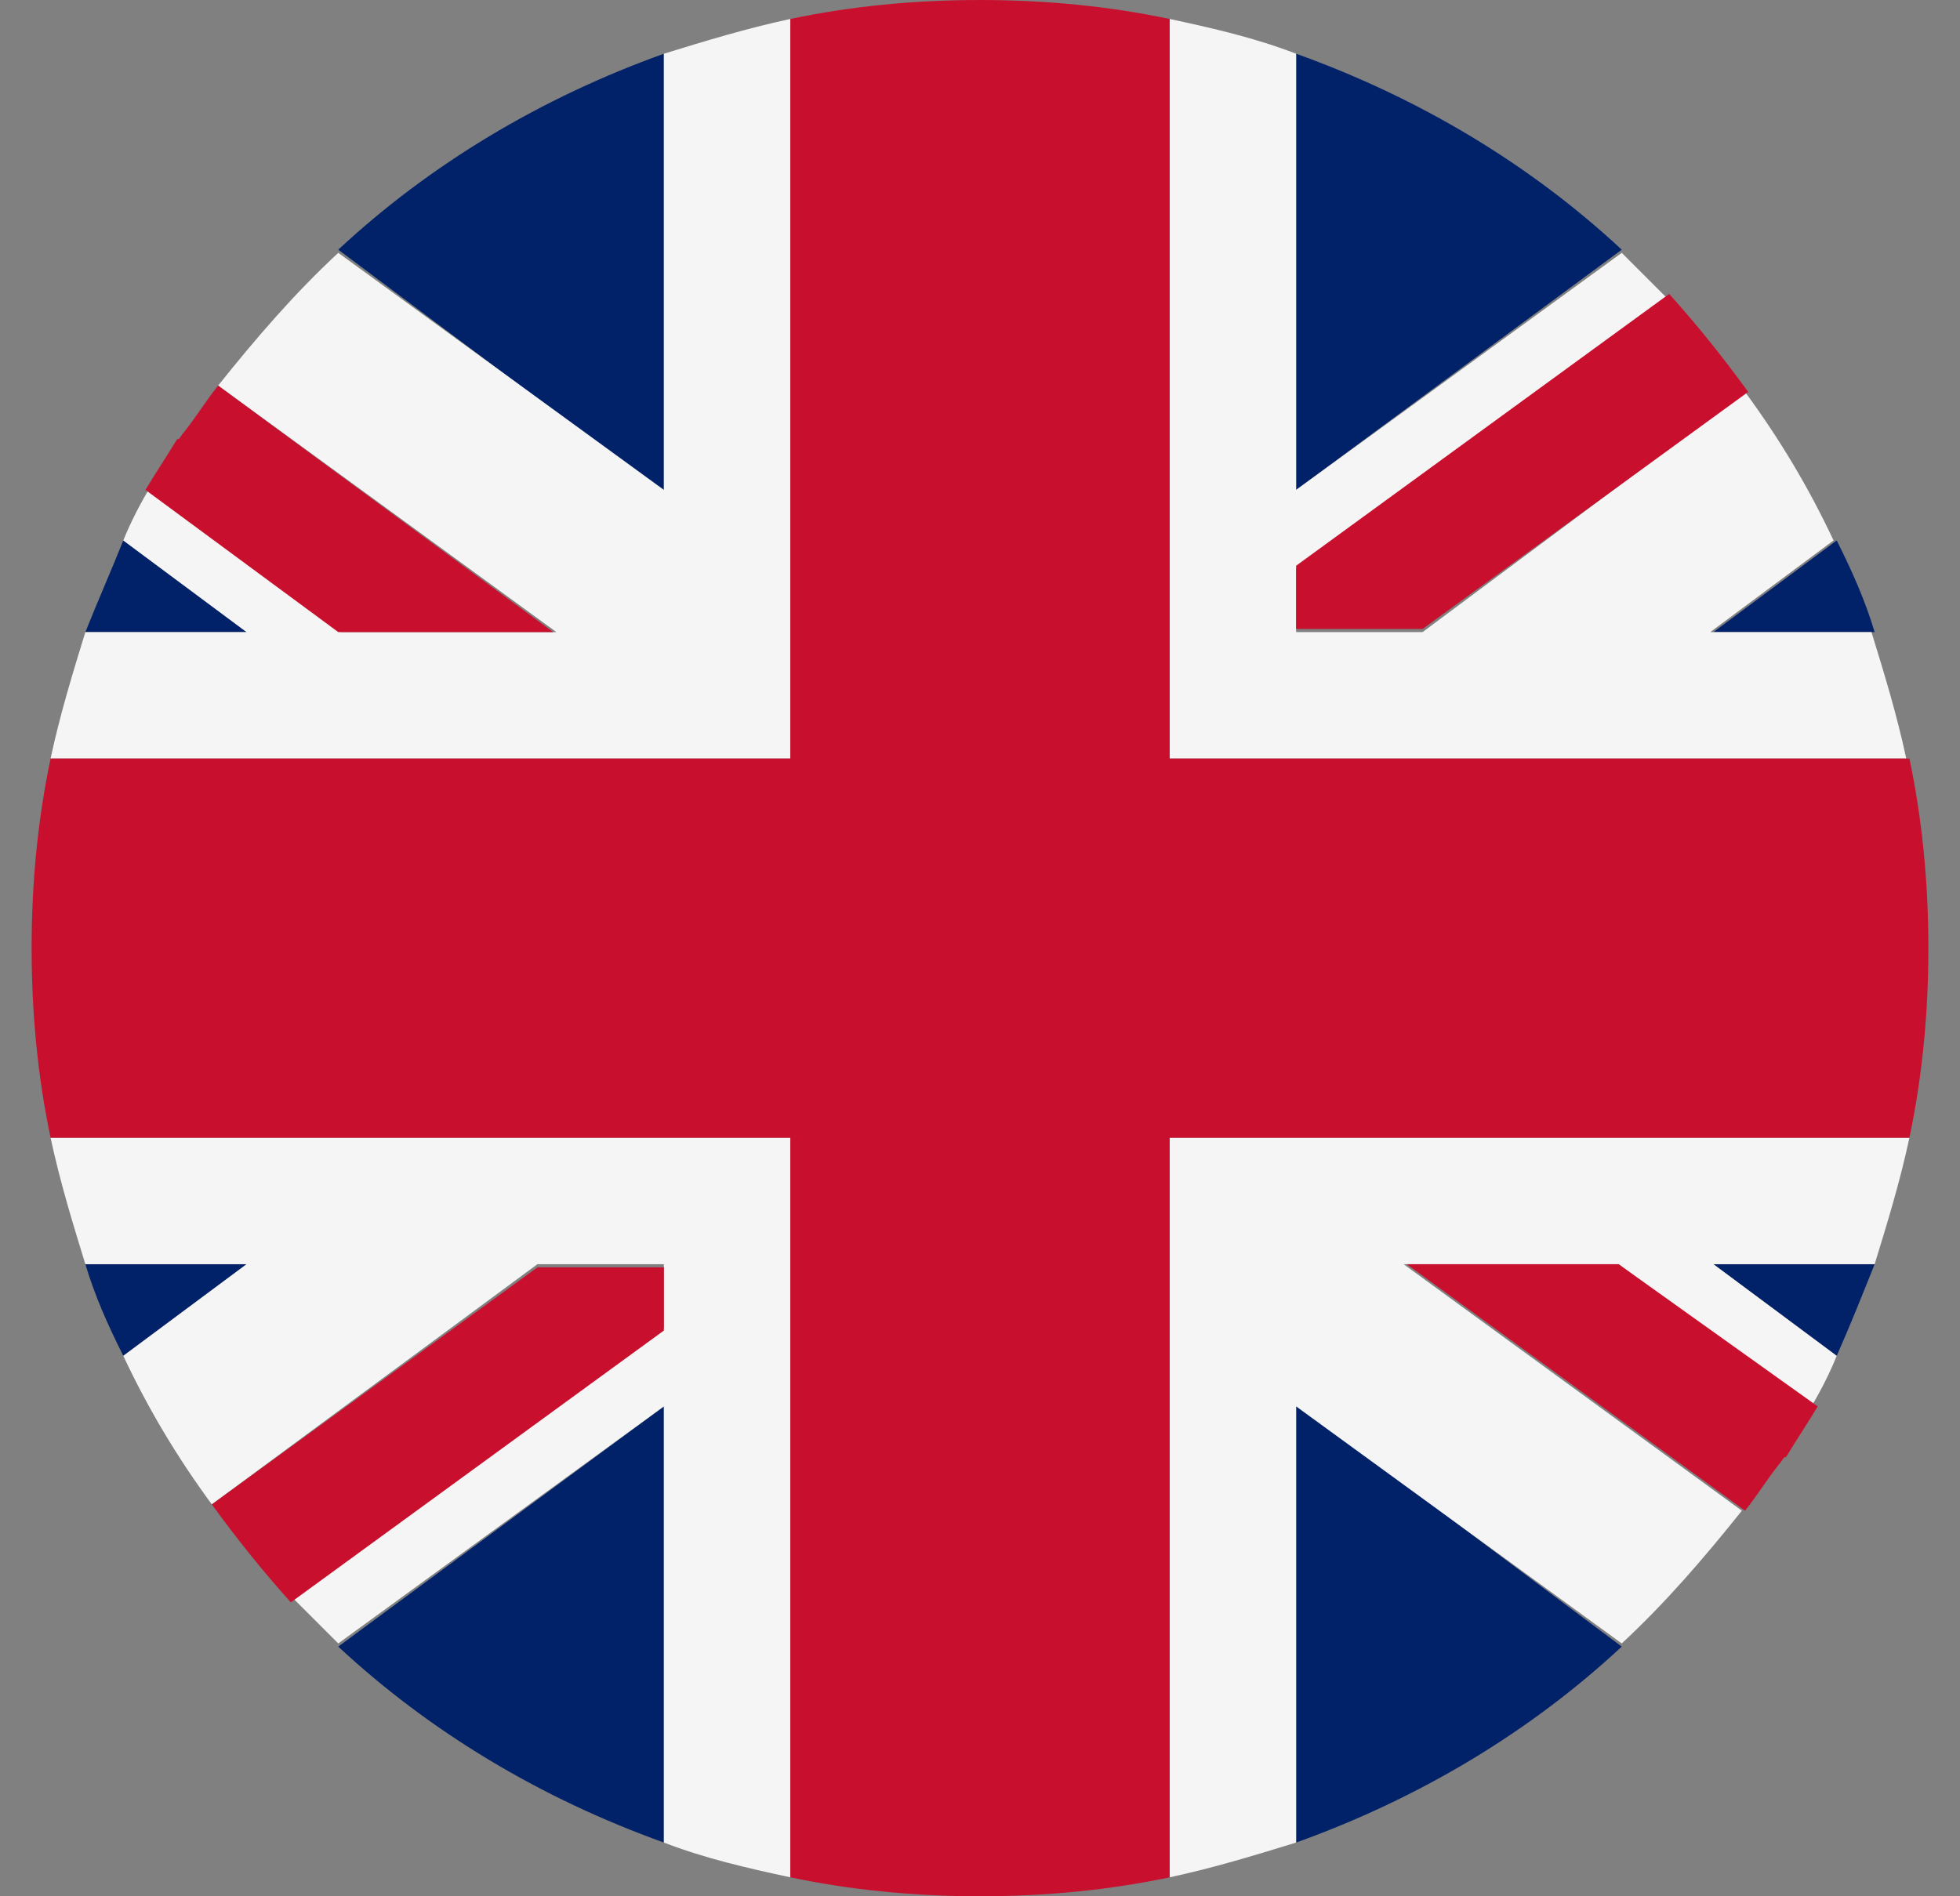 <svg width="31" height="30" viewBox="0 0 31 30" fill="none" xmlns="http://www.w3.org/2000/svg">
<rect x="0" y="0" width="31" height="30" fill="#808080" stroke="none"/>
<path d="M10.5 29.15V22.25L5.35 26.05C6.8 27.4 8.55 28.45 10.5 29.15Z" fill="#012169"/>
<path d="M20.5 29.15C22.45 28.45 24.2 27.4 25.65 26.05L20.5 22.2V29.15Z" fill="#012169"/>
<path d="M1.35 20C1.5 20.5 1.7 20.95 1.95 21.45L3.9 20H1.35Z" fill="#012169"/>
<path d="M27.1 20L29.05 21.45C29.25 21 29.45 20.5 29.65 20H27.1Z" fill="#012169"/>
<path d="M11.25 18H0.8C0.95 18.7 1.15 19.35 1.35 20H3.9L1.95 21.45C2.35 22.3 2.8 23.05 3.35 23.8L8.5 20H10.5V21L4.65 25.3L5.35 26L10.5 22.25V29.15C11.15 29.4 11.8 29.55 12.5 29.7V18H11.25Z" fill="#F5F5F5"/>
<path d="M30.2 18H18.5V29.7C19.2 29.55 19.85 29.35 20.5 29.15V22.25L25.65 26C26.35 25.35 26.95 24.65 27.55 23.9L22.2 20H25.6L28.65 22.25C28.8 22 28.95 21.7 29.05 21.45L27.1 20H29.65C29.85 19.35 30.05 18.7 30.2 18Z" fill="#F5F5F5"/>
<path d="M3.35 23.8C3.75 24.35 4.15 24.85 4.6 25.35L10.5 21.05V20.05H8.5L3.35 23.8Z" fill="#C8102E"/>
<path d="M22.25 20L27.6 23.9C27.8 23.65 27.95 23.4 28.15 23.15C28.2 23.1 28.2 23.05 28.25 23.05C28.4 22.8 28.6 22.5 28.75 22.25L25.6 20H22.25Z" fill="#C8102E"/>
<path d="M20.5 0.85V7.75L25.65 3.95C24.2 2.6 22.45 1.55 20.5 0.85Z" fill="#012169"/>
<path d="M10.5 0.85C8.55 1.55 6.8 2.6 5.35 3.95L10.5 7.8V0.85Z" fill="#012169"/>
<path d="M29.65 10C29.5 9.5 29.3 9.05 29.05 8.55L27.1 10H29.65Z" fill="#012169"/>
<path d="M3.9 10L1.95 8.55C1.75 9.05 1.55 9.5 1.35 10H3.9Z" fill="#012169"/>
<path d="M19.75 12H30.15C30 11.3 29.8 10.65 29.6 10H27.05L29 8.55C28.6 7.7 28.15 6.95 27.6 6.2L22.5 10H20.5V9L26.35 4.7L25.65 4L20.5 7.75V0.85C19.85 0.6 19.2 0.45 18.5 0.3V12H19.75Z" fill="#F5F5F5"/>
<path d="M0.8 12H12.5V0.3C11.8 0.45 11.15 0.65 10.5 0.85V7.75L5.35 4C4.65 4.65 4.05 5.35 3.45 6.1L8.8 10H5.4L2.35 7.75C2.2 8 2.05 8.3 1.95 8.55L3.9 10H1.35C1.15 10.65 0.95 11.3 0.8 12Z" fill="#F5F5F5"/>
<path d="M27.65 6.2C27.25 5.65 26.85 5.15 26.4 4.65L20.5 8.95V9.95H22.5L27.65 6.2Z" fill="#C8102E"/>
<path d="M8.75 10L3.45 6.1C3.25 6.35 3.1 6.6 2.9 6.85C2.85 6.9 2.85 6.95 2.8 6.95C2.65 7.2 2.45 7.5 2.3 7.75L5.35 10H8.75Z" fill="#C8102E"/>
<path d="M30.2 12H18.5V0.3C17.55 0.1 16.55 0 15.5 0C14.45 0 13.45 0.1 12.5 0.3V12H0.8C0.6 12.95 0.5 13.95 0.5 15C0.5 16.05 0.6 17.05 0.8 18H12.5V29.7C13.45 29.9 14.45 30 15.5 30C16.55 30 17.55 29.9 18.5 29.7V18H30.2C30.4 17.05 30.5 16.05 30.5 15C30.5 13.95 30.4 12.95 30.2 12Z" fill="#C8102E"/>
</svg>
